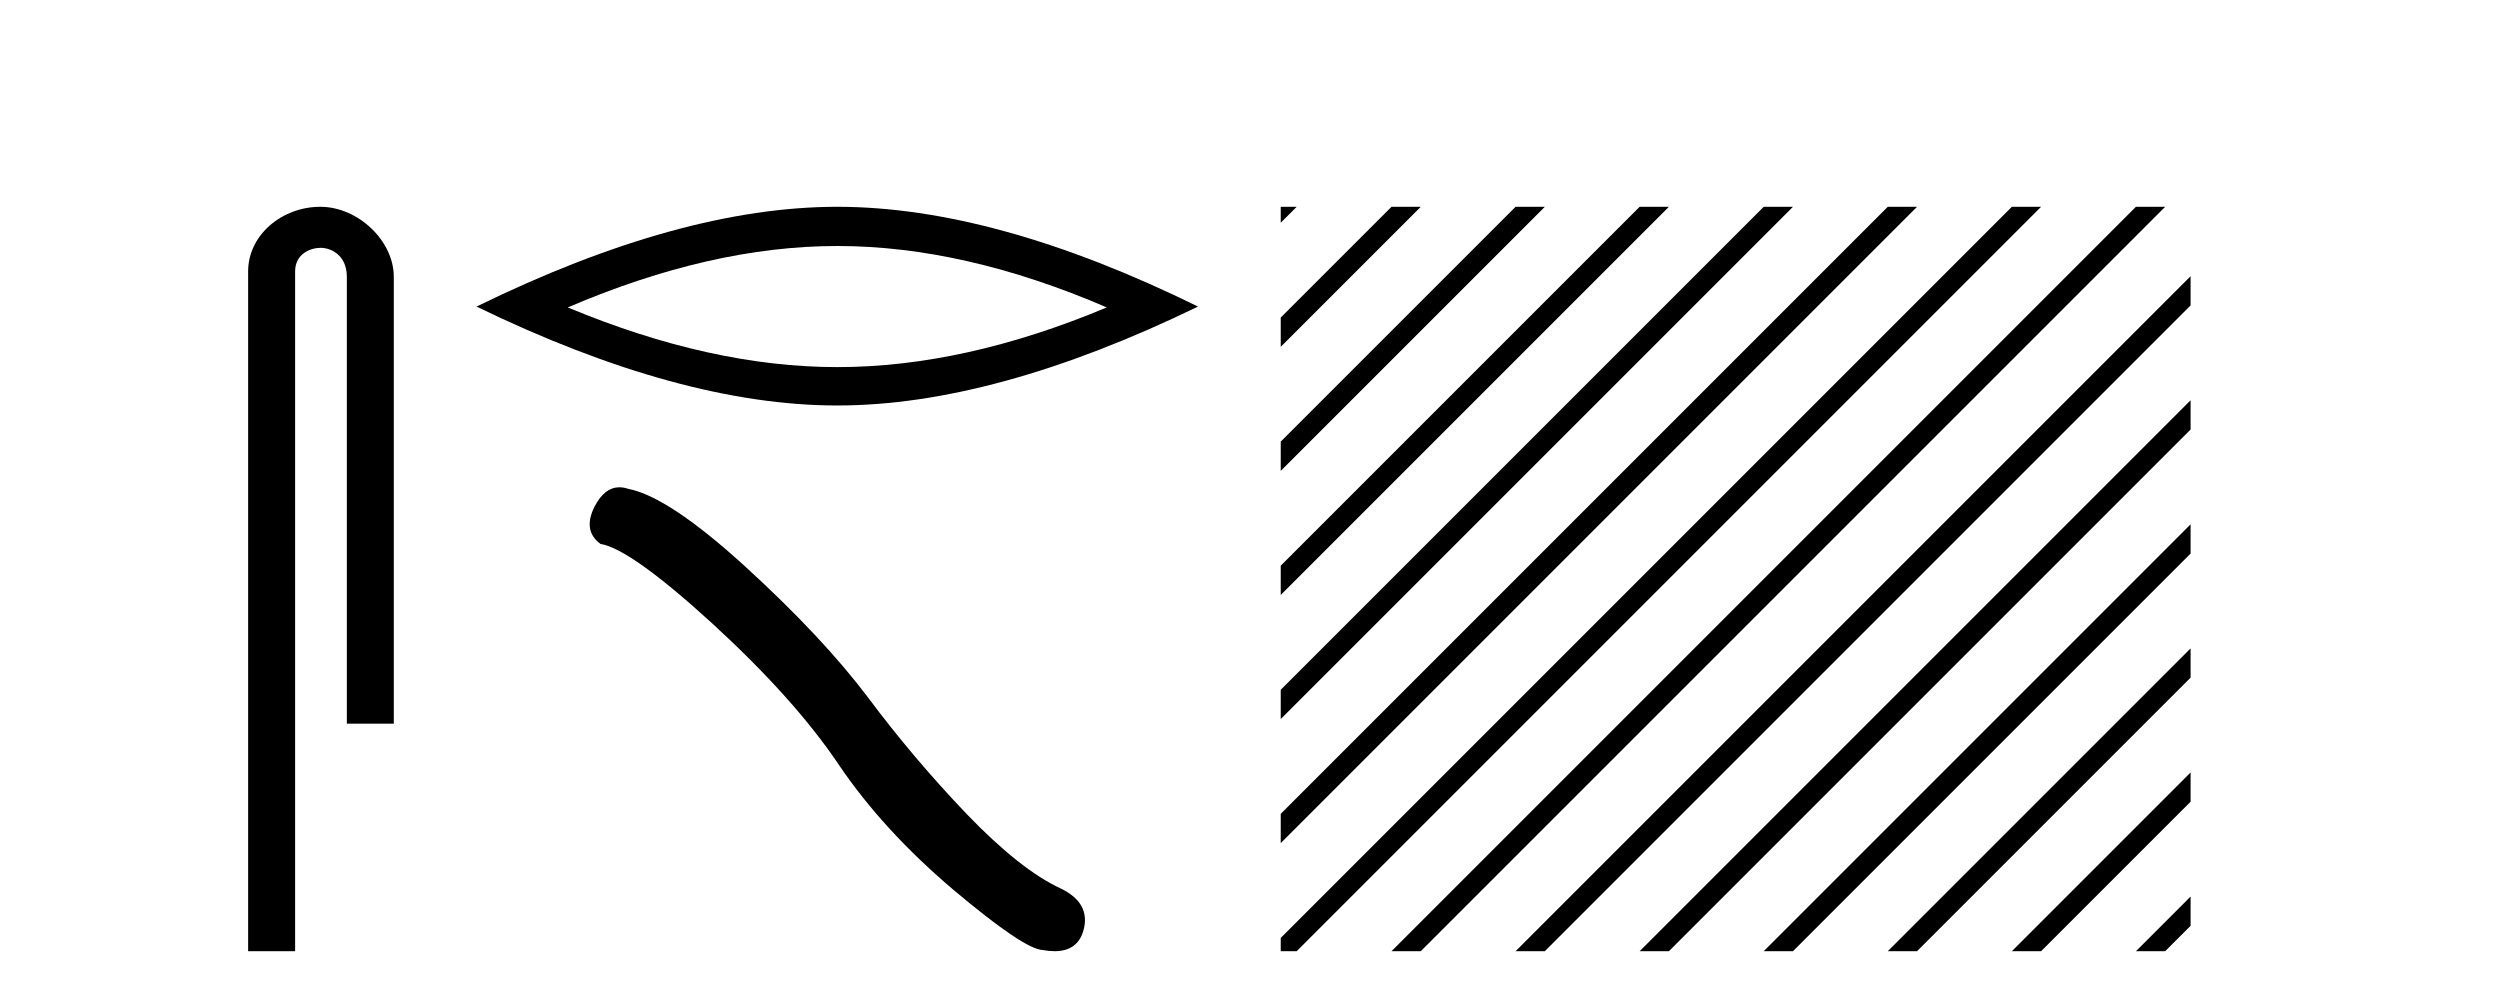 <?xml version='1.0' encoding='UTF-8' standalone='yes'?><svg xmlns='http://www.w3.org/2000/svg' xmlns:xlink='http://www.w3.org/1999/xlink' width='102.0' height='41.0' ><path d='M 13.069 8.437 C 11.5 8.437 10.124 9.591 10.124 11.072 L 10.124 38.809 L 12.041 38.809 L 12.041 11.072 C 12.041 10.346 12.68 10.111 13.081 10.111 C 13.502 10.111 14.151 10.406 14.151 11.296 L 14.151 29.526 L 16.067 29.526 L 16.067 11.296 C 16.067 9.813 14.598 8.437 13.069 8.437 Z' style='fill:#000000;stroke:none' /><path d='M 34.161 10.037 Q 39.345 10.037 45.156 12.543 Q 39.345 14.978 34.161 14.978 Q 29.011 14.978 23.165 12.543 Q 29.011 10.037 34.161 10.037 ZM 34.161 8.437 Q 27.758 8.437 19.442 12.508 Q 27.758 16.544 34.161 16.544 Q 40.563 16.544 48.879 12.508 Q 40.598 8.437 34.161 8.437 Z' style='fill:#000000;stroke:none' /><path d='M 25.271 19.881 Q 24.671 19.881 24.265 20.655 Q 23.758 21.651 24.501 22.192 Q 25.734 22.394 29.095 25.468 Q 32.44 28.542 34.23 31.211 Q 36.037 33.88 38.909 36.312 Q 41.78 38.727 42.54 38.761 Q 42.803 38.809 43.027 38.809 Q 43.98 38.809 44.212 37.934 Q 44.5 36.836 43.267 36.245 Q 41.628 35.484 39.449 33.221 Q 37.27 30.941 35.429 28.475 Q 33.571 26.009 30.43 23.137 Q 27.288 20.266 25.633 19.945 Q 25.444 19.881 25.271 19.881 Z' style='fill:#000000;stroke:none' /><path d='M 52.254 8.437 L 52.254 9.087 L 52.607 8.735 L 52.905 8.437 ZM 56.774 8.437 L 52.254 12.956 L 52.254 14.15 L 57.669 8.735 L 57.967 8.437 ZM 61.836 8.437 L 52.254 18.018 L 52.254 19.212 L 62.731 8.735 L 63.029 8.437 ZM 66.898 8.437 L 52.254 23.081 L 52.254 24.274 L 67.793 8.735 L 68.091 8.437 ZM 71.96 8.437 L 52.254 28.143 L 52.254 28.143 L 52.254 29.336 L 52.254 29.336 L 72.855 8.735 L 73.153 8.437 ZM 77.022 8.437 L 52.254 33.205 L 52.254 34.398 L 77.917 8.735 L 78.215 8.437 ZM 82.084 8.437 L 52.254 38.267 L 52.254 38.809 L 52.905 38.809 L 82.979 8.735 L 83.277 8.437 ZM 87.146 8.437 L 57.072 38.511 L 56.774 38.809 L 57.967 38.809 L 88.041 8.735 L 88.339 8.437 ZM 89.376 11.269 L 62.134 38.511 L 61.836 38.809 L 63.029 38.809 L 89.376 12.462 L 89.376 11.269 ZM 89.376 16.331 L 67.196 38.511 L 66.898 38.809 L 68.091 38.809 L 89.376 17.524 L 89.376 16.331 ZM 89.376 21.393 L 72.258 38.511 L 71.96 38.809 L 73.153 38.809 L 89.376 22.586 L 89.376 21.393 ZM 89.376 26.455 L 77.32 38.511 L 77.022 38.809 L 78.215 38.809 L 89.376 27.648 L 89.376 26.455 ZM 89.376 31.517 L 82.382 38.511 L 82.084 38.809 L 83.277 38.809 L 89.376 32.711 L 89.376 31.517 ZM 89.376 36.579 L 87.445 38.511 L 87.146 38.809 L 88.339 38.809 L 89.376 37.773 L 89.376 36.579 Z' style='fill:#000000;stroke:none' /></svg>